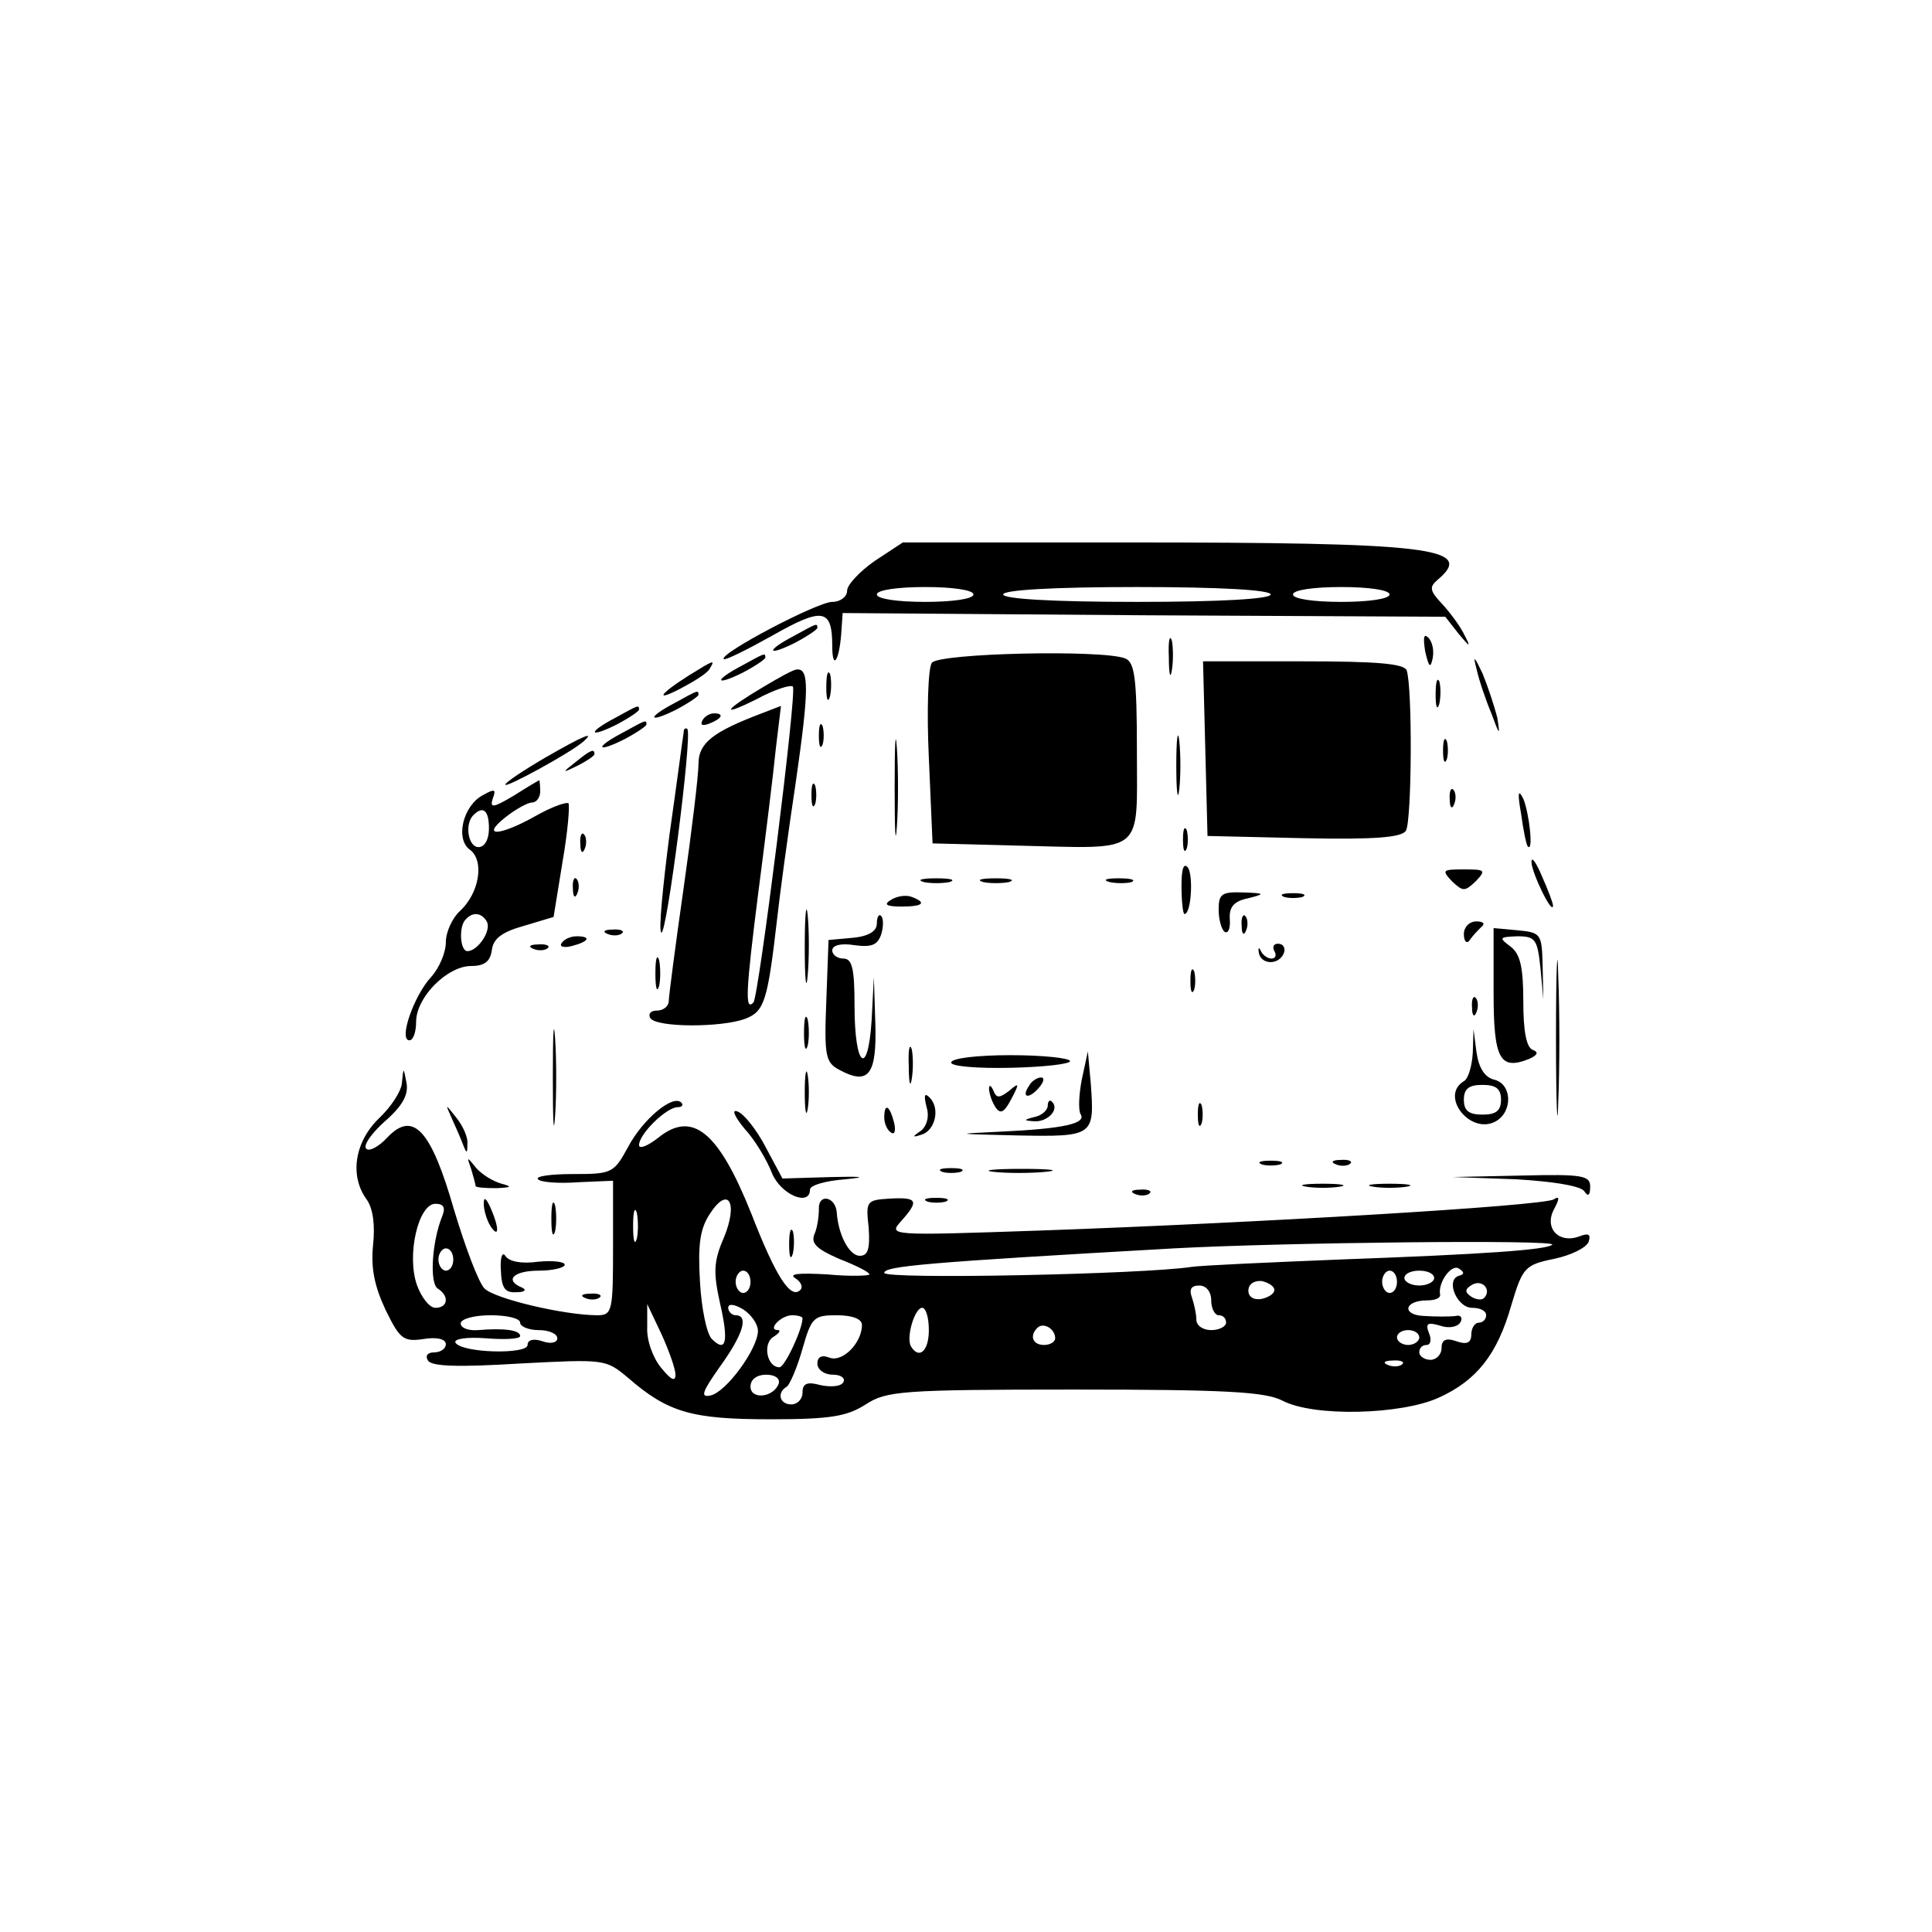 <?xml version="1.0" standalone="no"?>
<!DOCTYPE svg PUBLIC "-//W3C//DTD SVG 20010904//EN"
 "http://www.w3.org/TR/2001/REC-SVG-20010904/DTD/svg10.dtd">
<svg version="1.0" xmlns="http://www.w3.org/2000/svg"
 width="260pt" height="260pt" viewBox="0 0 260 260"
 preserveAspectRatio="xMidYMid meet">
<g transform="translate(0,260) scale(0.1,-0.1)"
fill="#000000" stroke="none">
<path d="M1177 1845 c-20 -14 -37 -32 -37 -40 0 -8 -9 -15 -20 -15 -20 0 -153
-70 -146 -77 2 -2 32 13 66 32 67 38 80 36 80 -14 0 -33 9 -22 12 15 l2 29
405 -3 406 -2 18 -23 c15 -18 17 -19 8 -2 -5 11 -19 30 -30 42 -17 18 -18 23
-6 33 51 43 -10 50 -420 50 l-300 0 -38 -25z m133 -45 c0 -6 -28 -10 -65 -10
-37 0 -65 4 -65 10 0 6 28 10 65 10 37 0 65 -4 65 -10z m400 0 c0 -6 -67 -10
-180 -10 -113 0 -180 4 -180 10 0 6 67 10 180 10 113 0 180 -4 180 -10z m160
0 c0 -6 -28 -10 -65 -10 -37 0 -65 4 -65 10 0 6 28 10 65 10 37 0 65 -4 65
-10z"/>
<path d="M1068 1744 c-38 -20 -36 -28 2 -9 17 9 30 18 30 20 0 7 -1 6 -32 -11z"/>
<path d="M1573 1715 c0 -22 2 -30 4 -17 2 12 2 30 0 40 -3 9 -5 -1 -4 -23z"/>
<path d="M1918 1723 c5 -21 7 -23 10 -9 2 10 0 22 -6 28 -6 6 -7 0 -4 -19z"/>
<path d="M998 1704 c-38 -20 -36 -28 2 -9 17 9 30 18 30 20 0 7 -1 6 -32 -11z"/>
<path d="M1254 1708 c-5 -7 -7 -65 -4 -128 l5 -115 115 -3 c172 -4 160 -14
160 127 0 99 -3 120 -16 125 -31 12 -251 7 -260 -6z"/>
<path d="M1987 1700 c3 -14 12 -41 20 -60 11 -30 12 -31 8 -6 -4 16 -13 43
-20 60 -11 23 -13 25 -8 6z"/>
<path d="M927 1691 c-41 -26 -46 -36 -10 -17 17 9 35 20 38 26 8 13 6 12 -28
-9z"/>
<path d="M1622 1593 l3 -118 129 -3 c97 -2 132 1 138 10 8 13 9 193 1 216 -4
9 -41 12 -139 12 l-135 0 3 -117z"/>
<path d="M1028 1676 c-54 -32 -60 -42 -10 -17 24 13 46 20 49 17 6 -5 -46
-417 -53 -425 -12 -13 -10 17 6 144 10 77 21 166 24 197 l7 58 -26 -10 c-66
-25 -85 -40 -85 -68 0 -15 -9 -90 -20 -167 -11 -77 -20 -146 -20 -152 0 -7 -7
-13 -16 -13 -8 0 -12 -4 -9 -10 8 -13 96 -13 128 -1 26 10 30 24 43 136 3 28
14 110 25 183 18 125 18 153 1 151 -4 0 -24 -11 -44 -23z"/>
<path d="M1112 1675 c0 -16 2 -22 5 -12 2 9 2 23 0 30 -3 6 -5 -1 -5 -18z"/>
<path d="M1932 1665 c0 -16 2 -22 5 -12 2 9 2 23 0 30 -3 6 -5 -1 -5 -18z"/>
<path d="M908 1654 c-38 -20 -36 -28 2 -9 17 9 30 18 30 20 0 7 -1 6 -32 -11z"/>
<path d="M828 1634 c-38 -20 -36 -28 2 -9 17 9 30 18 30 20 0 7 -1 6 -32 -11z"/>
<path d="M945 1630 c-3 -6 1 -7 9 -4 18 7 21 14 7 14 -6 0 -13 -4 -16 -10z"/>
<path d="M1204 1540 c0 -58 1 -81 3 -52 2 28 2 76 0 105 -2 28 -3 5 -3 -53z"/>
<path d="M838 1614 c-38 -20 -36 -28 2 -9 17 9 30 18 30 20 0 7 -1 6 -32 -11z"/>
<path d="M1102 1610 c0 -14 2 -19 5 -12 2 6 2 18 0 25 -3 6 -5 1 -5 -13z"/>
<path d="M1583 1570 c0 -36 2 -50 4 -32 2 17 2 47 0 65 -2 17 -4 3 -4 -33z"/>
<path d="M920 1614 c-1 -5 -9 -67 -19 -137 -9 -70 -15 -130 -11 -132 7 -5 42
266 35 274 -3 2 -5 0 -5 -5z"/>
<path d="M733 1580 c-29 -17 -53 -33 -53 -36 0 -5 88 43 105 58 17 15 0 8 -52
-22z"/>
<path d="M1942 1590 c0 -14 2 -19 5 -12 2 6 2 18 0 25 -3 6 -5 1 -5 -13z"/>
<path d="M774 1574 c-18 -14 -18 -15 4 -4 12 6 22 13 22 15 0 8 -5 6 -26 -11z"/>
<path d="M691 1529 c-27 -16 -32 -17 -28 -4 5 13 3 14 -13 5 -27 -14 -38 -60
-17 -74 19 -15 12 -58 -14 -82 -10 -9 -19 -28 -19 -42 0 -14 -9 -35 -20 -47
-23 -25 -44 -85 -29 -85 5 0 9 11 9 25 0 33 42 75 74 75 18 0 26 6 28 22 2 15
14 24 43 32 l40 12 12 74 c7 40 10 76 8 79 -3 2 -23 -5 -44 -17 -48 -27 -75
-29 -41 -2 14 11 30 20 36 20 6 0 11 7 11 15 0 8 -1 15 -1 15 -1 0 -16 -9 -35
-21z m-33 -44 c0 -15 -6 -25 -14 -25 -14 0 -19 31 -7 43 13 13 21 7 21 -18z
m-3 -125 c7 -12 -12 -40 -26 -40 -10 0 -12 34 -2 43 9 10 21 9 28 -3z"/>
<path d="M1092 1530 c0 -14 2 -19 5 -12 2 6 2 18 0 25 -3 6 -5 1 -5 -13z"/>
<path d="M1951 1524 c0 -11 3 -14 6 -6 3 7 2 16 -1 19 -3 4 -6 -2 -5 -13z"/>
<path d="M2047 1505 c3 -22 7 -42 9 -44 8 -9 2 45 -6 64 -7 14 -8 8 -3 -20z"/>
<path d="M1592 1470 c0 -14 2 -19 5 -12 2 6 2 18 0 25 -3 6 -5 1 -5 -13z"/>
<path d="M781 1464 c0 -11 3 -14 6 -6 3 7 2 16 -1 19 -3 4 -6 -2 -5 -13z"/>
<path d="M2061 1440 c0 -14 28 -72 29 -59 0 4 -7 22 -15 40 -8 19 -14 27 -14
19z"/>
<path d="M1590 1408 c0 -21 2 -38 4 -38 9 0 12 50 5 62 -6 8 -9 -1 -9 -24z"/>
<path d="M1954 1414 c15 -14 17 -14 32 0 14 15 13 16 -16 16 -29 0 -30 -1 -16
-16z"/>
<path d="M771 1404 c0 -11 3 -14 6 -6 3 7 2 16 -1 19 -3 4 -6 -2 -5 -13z"/>
<path d="M1243 1413 c9 -2 25 -2 35 0 9 3 1 5 -18 5 -19 0 -27 -2 -17 -5z"/>
<path d="M1323 1413 c9 -2 25 -2 35 0 9 3 1 5 -18 5 -19 0 -27 -2 -17 -5z"/>
<path d="M1493 1413 c9 -2 23 -2 30 0 6 3 -1 5 -18 5 -16 0 -22 -2 -12 -5z"/>
<path d="M1083 1325 c0 -44 2 -61 4 -37 2 23 2 59 0 80 -2 20 -4 1 -4 -43z"/>
<path d="M1199 1389 c-10 -6 -7 -9 14 -9 29 0 35 5 14 13 -8 3 -20 1 -28 -4z"/>
<path d="M1640 1376 c0 -14 4 -27 8 -30 5 -3 8 5 7 17 -1 16 5 24 24 28 24 6
24 7 -6 8 -29 1 -33 -2 -33 -23z"/>
<path d="M1728 1393 c6 -2 18 -2 25 0 6 3 1 5 -13 5 -14 0 -19 -2 -12 -5z"/>
<path d="M1180 1357 c0 -10 -11 -17 -32 -19 l-33 -3 -3 -82 c-3 -75 -1 -83 18
-93 39 -21 50 -6 48 62 l-2 63 -3 -58 c-5 -78 -23 -63 -23 19 0 50 -3 64 -15
64 -8 0 -15 5 -15 11 0 7 12 10 30 7 23 -3 31 0 36 15 3 10 3 21 0 24 -3 4 -6
-1 -6 -10z"/>
<path d="M1671 1354 c0 -11 3 -14 6 -6 3 7 2 16 -1 19 -3 4 -6 -2 -5 -13z"/>
<path d="M2094 1205 c0 -93 2 -133 3 -88 2 45 2 122 0 170 -1 48 -3 12 -3 -82z"/>
<path d="M1970 1343 c0 -10 4 -14 8 -8 4 6 11 13 16 18 5 4 2 7 -7 7 -10 0
-17 -8 -17 -17z"/>
<path d="M818 1343 c7 -3 16 -2 19 1 4 3 -2 6 -13 5 -11 0 -14 -3 -6 -6z"/>
<path d="M2010 1265 c0 -90 8 -106 48 -90 11 5 13 9 5 12 -9 3 -13 26 -13 65
0 46 -4 64 -17 74 -16 12 -16 13 9 14 24 0 27 -4 31 -42 l4 -43 -1 45 c-1 43
-2 45 -33 48 l-33 3 0 -86z"/>
<path d="M756 1331 c-4 -5 3 -7 14 -4 23 6 26 13 6 13 -8 0 -17 -4 -20 -9z"/>
<path d="M718 1323 c7 -3 16 -2 19 1 4 3 -2 6 -13 5 -11 0 -14 -3 -6 -6z"/>
<path d="M1694 1318 c3 -17 28 -17 34 0 2 6 -1 12 -8 12 -6 0 -8 -4 -5 -10 3
-5 2 -10 -4 -10 -5 0 -12 5 -14 10 -3 6 -4 5 -3 -2z"/>
<path d="M882 1290 c0 -19 2 -27 5 -17 2 9 2 25 0 35 -3 9 -5 1 -5 -18z"/>
<path d="M1602 1280 c0 -14 2 -19 5 -12 2 6 2 18 0 25 -3 6 -5 1 -5 -13z"/>
<path d="M1981 1244 c0 -11 3 -14 6 -6 3 7 2 16 -1 19 -3 4 -6 -2 -5 -13z"/>
<path d="M744 1150 c0 -58 1 -81 3 -52 2 28 2 76 0 105 -2 28 -3 5 -3 -53z"/>
<path d="M1082 1210 c0 -19 2 -27 5 -17 2 9 2 25 0 35 -3 9 -5 1 -5 -18z"/>
<path d="M1982 1183 c-1 -17 -6 -35 -12 -38 -33 -20 9 -73 43 -54 23 13 22 50
-2 56 -13 3 -21 16 -24 37 l-4 31 -1 -32z m38 -63 c0 -15 -7 -20 -25 -20 -18
0 -25 5 -25 20 0 15 7 20 25 20 18 0 25 -5 25 -20z"/>
<path d="M1223 1165 c0 -22 2 -30 4 -17 2 12 2 30 0 40 -3 9 -5 -1 -4 -23z"/>
<path d="M1280 1170 c0 -5 35 -8 80 -7 44 1 80 5 80 9 0 4 -36 8 -80 8 -44 0
-80 -4 -80 -10z"/>
<path d="M1456 1148 c-4 -20 -5 -41 -2 -47 9 -13 -22 -20 -109 -24 -63 -3 -60
-3 23 -5 104 -2 105 -1 100 69 l-4 44 -8 -37z"/>
<path d="M1083 1130 c0 -25 2 -35 4 -22 2 12 2 32 0 45 -2 12 -4 2 -4 -23z"/>
<path d="M541 1144 c0 -11 -14 -33 -31 -49 -33 -32 -40 -78 -16 -110 8 -12 11
-34 8 -61 -3 -31 2 -55 17 -87 19 -39 24 -43 51 -39 18 3 30 0 30 -7 0 -6 -7
-11 -16 -11 -9 0 -12 -5 -8 -11 5 -8 41 -9 123 -4 115 6 116 6 146 -19 54 -47
86 -56 192 -56 81 0 103 4 128 20 28 18 47 20 281 20 204 0 257 -3 280 -15 42
-22 159 -19 210 4 51 23 79 58 98 125 15 50 18 54 58 62 23 5 43 15 46 23 3
10 0 12 -13 7 -27 -10 -47 11 -34 36 8 15 8 19 0 14 -13 -9 -407 -32 -691 -42
-204 -7 -205 -7 -187 13 24 27 22 32 -15 30 -32 -2 -33 -3 -29 -39 2 -29 -1
-38 -12 -38 -14 0 -29 28 -31 59 -2 21 -25 25 -24 4 0 -10 -2 -25 -6 -34 -5
-12 3 -20 33 -33 23 -9 41 -18 41 -21 0 -2 -26 -3 -57 0 -37 2 -52 1 -43 -5 8
-5 11 -12 7 -16 -13 -13 -33 18 -66 103 -44 110 -79 139 -125 102 -14 -11 -26
-16 -26 -10 0 15 37 51 52 51 6 0 8 3 5 6 -11 12 -52 -22 -72 -60 -19 -35 -22
-36 -74 -36 -30 0 -51 -3 -47 -7 3 -4 28 -6 54 -4 l47 2 0 -90 c0 -85 -1 -91
-21 -91 -44 0 -138 22 -152 36 -8 8 -26 56 -41 106 -31 108 -55 134 -90 97
-11 -12 -24 -19 -28 -15 -5 4 7 21 25 37 24 21 32 36 29 52 -4 21 -4 21 -6 1z
m433 -210 c-14 -32 -14 -47 -5 -88 12 -52 8 -67 -11 -48 -7 7 -14 41 -16 77
-3 50 0 71 13 91 25 39 39 16 19 -32z m-379 29 c-14 -35 -17 -90 -6 -97 16
-10 14 -26 -3 -26 -8 0 -19 14 -25 31 -14 40 2 109 25 109 11 0 14 -5 9 -17z
m262 -30 c-3 -10 -5 -2 -5 17 0 19 2 27 5 18 2 -10 2 -26 0 -35z m1232 -8 c-7
-7 -93 -13 -286 -20 -98 -4 -188 -8 -200 -10 -66 -10 -413 -17 -413 -8 0 9 54
14 390 33 147 8 515 12 509 5z m-1479 -20 c0 -8 -4 -15 -10 -15 -5 0 -10 7
-10 15 0 8 5 15 10 15 6 0 10 -7 10 -15z m1353 -22 c-18 -6 -2 -43 18 -43 11
0 19 -4 19 -10 0 -5 -4 -10 -10 -10 -5 0 -10 -7 -10 -16 0 -11 -6 -14 -20 -9
-14 5 -20 2 -20 -9 0 -9 -7 -16 -15 -16 -8 0 -15 5 -15 10 0 6 4 10 10 10 5 0
7 7 3 16 -5 13 -2 15 15 10 11 -4 23 -2 27 4 4 6 1 11 -6 9 -8 -1 -27 -1 -42
0 -31 1 -28 21 4 21 10 0 18 3 17 8 -3 16 15 41 25 35 8 -5 8 -8 0 -10z m-953
-8 c0 -8 -4 -15 -10 -15 -5 0 -10 7 -10 15 0 8 5 15 10 15 6 0 10 -7 10 -15z
m870 0 c0 -8 -4 -15 -10 -15 -5 0 -10 7 -10 15 0 8 5 15 10 15 6 0 10 -7 10
-15z m50 5 c0 -5 -9 -10 -20 -10 -11 0 -20 5 -20 10 0 6 9 10 20 10 11 0 20
-4 20 -10z m-215 -16 c0 -5 -8 -10 -17 -12 -11 -2 -18 3 -18 11 0 9 8 14 18
13 9 -2 17 -7 17 -12z m282 -11 c-3 -3 -11 -2 -17 2 -9 6 -9 10 1 16 14 8 27
-7 16 -18z m-367 -3 c0 -11 5 -20 10 -20 6 0 10 -4 10 -10 0 -5 -9 -10 -20
-10 -11 0 -20 6 -20 14 0 8 -3 21 -6 30 -4 11 -1 16 10 16 9 0 16 -8 16 -20z
m-610 -41 c0 -24 -43 -83 -64 -87 -14 -3 -11 5 13 39 31 43 39 69 21 69 -5 0
-10 5 -10 10 0 6 8 5 20 -2 11 -7 20 -20 20 -29z m-111 -59 c0 -10 -6 -7 -19
9 -11 13 -20 37 -19 55 l0 31 19 -40 c10 -22 19 -47 19 -55z m341 60 c0 -28
-13 -40 -24 -22 -7 12 5 52 15 52 5 0 9 -13 9 -30z m-550 10 c0 -5 11 -10 25
-10 14 0 25 -5 25 -11 0 -6 -9 -8 -20 -4 -12 4 -20 2 -20 -5 0 -13 -88 -11
-97 3 -3 5 14 8 41 6 25 -2 46 -1 46 3 0 8 -21 11 -57 8 -13 -1 -23 3 -23 9 0
6 18 11 40 11 22 0 40 -4 40 -10z m380 6 c0 -15 -24 -66 -31 -66 -17 0 -23 32
-8 41 8 5 10 9 6 9 -15 0 4 20 19 20 8 0 14 -2 14 -4z m80 -9 c0 -24 -26 -51
-44 -44 -10 4 -16 1 -16 -8 0 -8 9 -15 21 -15 11 0 17 -5 14 -10 -3 -6 -17 -7
-31 -4 -18 5 -24 2 -24 -10 0 -9 -7 -16 -15 -16 -16 0 -20 16 -6 24 4 3 14 26
21 51 12 42 15 45 46 45 21 0 34 -5 34 -13z m260 -18 c0 -5 -7 -9 -15 -9 -15
0 -20 12 -9 23 8 8 24 -1 24 -14z m490 1 c0 -5 -7 -10 -15 -10 -8 0 -15 5 -15
10 0 6 7 10 15 10 8 0 15 -4 15 -10z m-23 -36 c-3 -3 -12 -4 -19 -1 -8 3 -5 6
6 6 11 1 17 -2 13 -5z m-839 -26 c-7 -19 -38 -22 -38 -4 0 10 9 16 21 16 12 0
19 -5 17 -12z"/>
<path d="M1385 1139 c-11 -16 -1 -19 13 -3 7 8 8 14 3 14 -5 0 -13 -5 -16 -11z"/>
<path d="M1331 1135 c0 -5 3 -16 8 -24 7 -11 12 -9 22 10 11 21 11 23 -3 11
-13 -10 -17 -10 -21 0 -3 7 -6 9 -6 3z"/>
<path d="M1247 1110 c4 -13 0 -26 -8 -32 -12 -8 -11 -9 1 -5 18 5 26 35 11 50
-7 7 -8 3 -4 -13z"/>
<path d="M1410 1112 c0 -6 -8 -13 -17 -15 -16 -4 -16 -5 -1 -6 18 -1 34 16 24
26 -3 4 -6 1 -6 -5z"/>
<path d="M1612 1100 c0 -14 2 -19 5 -12 2 6 2 18 0 25 -3 6 -5 1 -5 -13z"/>
<path d="M608 1095 c5 -11 12 -27 15 -35 5 -13 6 -13 6 1 1 8 -6 24 -15 35
-15 19 -15 19 -6 -1z"/>
<path d="M1002 1081 c14 -15 30 -42 37 -60 12 -29 51 -45 51 -22 0 6 21 12 48
14 30 3 23 4 -19 3 l-66 -2 -23 43 c-12 23 -29 44 -37 47 -9 4 -5 -6 9 -23z"/>
<path d="M1190 1096 c0 -8 4 -17 9 -20 5 -4 7 3 4 14 -6 23 -13 26 -13 6z"/>
<path d="M634 1027 c3 -10 6 -21 6 -23 0 -2 12 -3 28 -3 20 1 22 2 7 6 -11 3
-26 12 -34 21 -13 16 -13 16 -7 -1z"/>
<path d="M1698 1033 c6 -2 18 -2 25 0 6 3 1 5 -13 5 -14 0 -19 -2 -12 -5z"/>
<path d="M1798 1033 c7 -3 16 -2 19 1 4 3 -2 6 -13 5 -11 0 -14 -3 -6 -6z"/>
<path d="M1268 1023 c6 -2 18 -2 25 0 6 3 1 5 -13 5 -14 0 -19 -2 -12 -5z"/>
<path d="M1337 1023 c18 -2 50 -2 70 0 21 2 7 4 -32 4 -38 0 -55 -2 -38 -4z"/>
<path d="M2040 1013 c51 -3 87 -9 92 -16 5 -8 8 -6 8 6 0 15 -10 17 -92 15
l-93 -2 85 -3z"/>
<path d="M1758 1003 c12 -2 32 -2 45 0 12 2 2 4 -23 4 -25 0 -35 -2 -22 -4z"/>
<path d="M1848 1003 c12 -2 32 -2 45 0 12 2 2 4 -23 4 -25 0 -35 -2 -22 -4z"/>
<path d="M1528 993 c7 -3 16 -2 19 1 4 3 -2 6 -13 5 -11 0 -14 -3 -6 -6z"/>
<path d="M651 980 c0 -8 4 -22 9 -30 12 -18 12 -2 0 25 -6 13 -9 15 -9 5z"/>
<path d="M742 960 c0 -19 2 -27 5 -17 2 9 2 25 0 35 -3 9 -5 1 -5 -18z"/>
<path d="M1248 983 c6 -2 18 -2 25 0 6 3 1 5 -13 5 -14 0 -19 -2 -12 -5z"/>
<path d="M1062 925 c0 -16 2 -22 5 -12 2 9 2 23 0 30 -3 6 -5 -1 -5 -18z"/>
<path d="M674 891 c1 -24 5 -31 21 -30 11 0 14 3 8 6 -25 10 -12 23 22 23 19
0 35 4 35 8 0 4 -16 6 -36 4 -22 -3 -39 0 -44 8 -4 6 -7 -2 -6 -19z"/>
<path d="M788 853 c7 -3 16 -2 19 1 4 3 -2 6 -13 5 -11 0 -14 -3 -6 -6z"/>
</g>
</svg>
